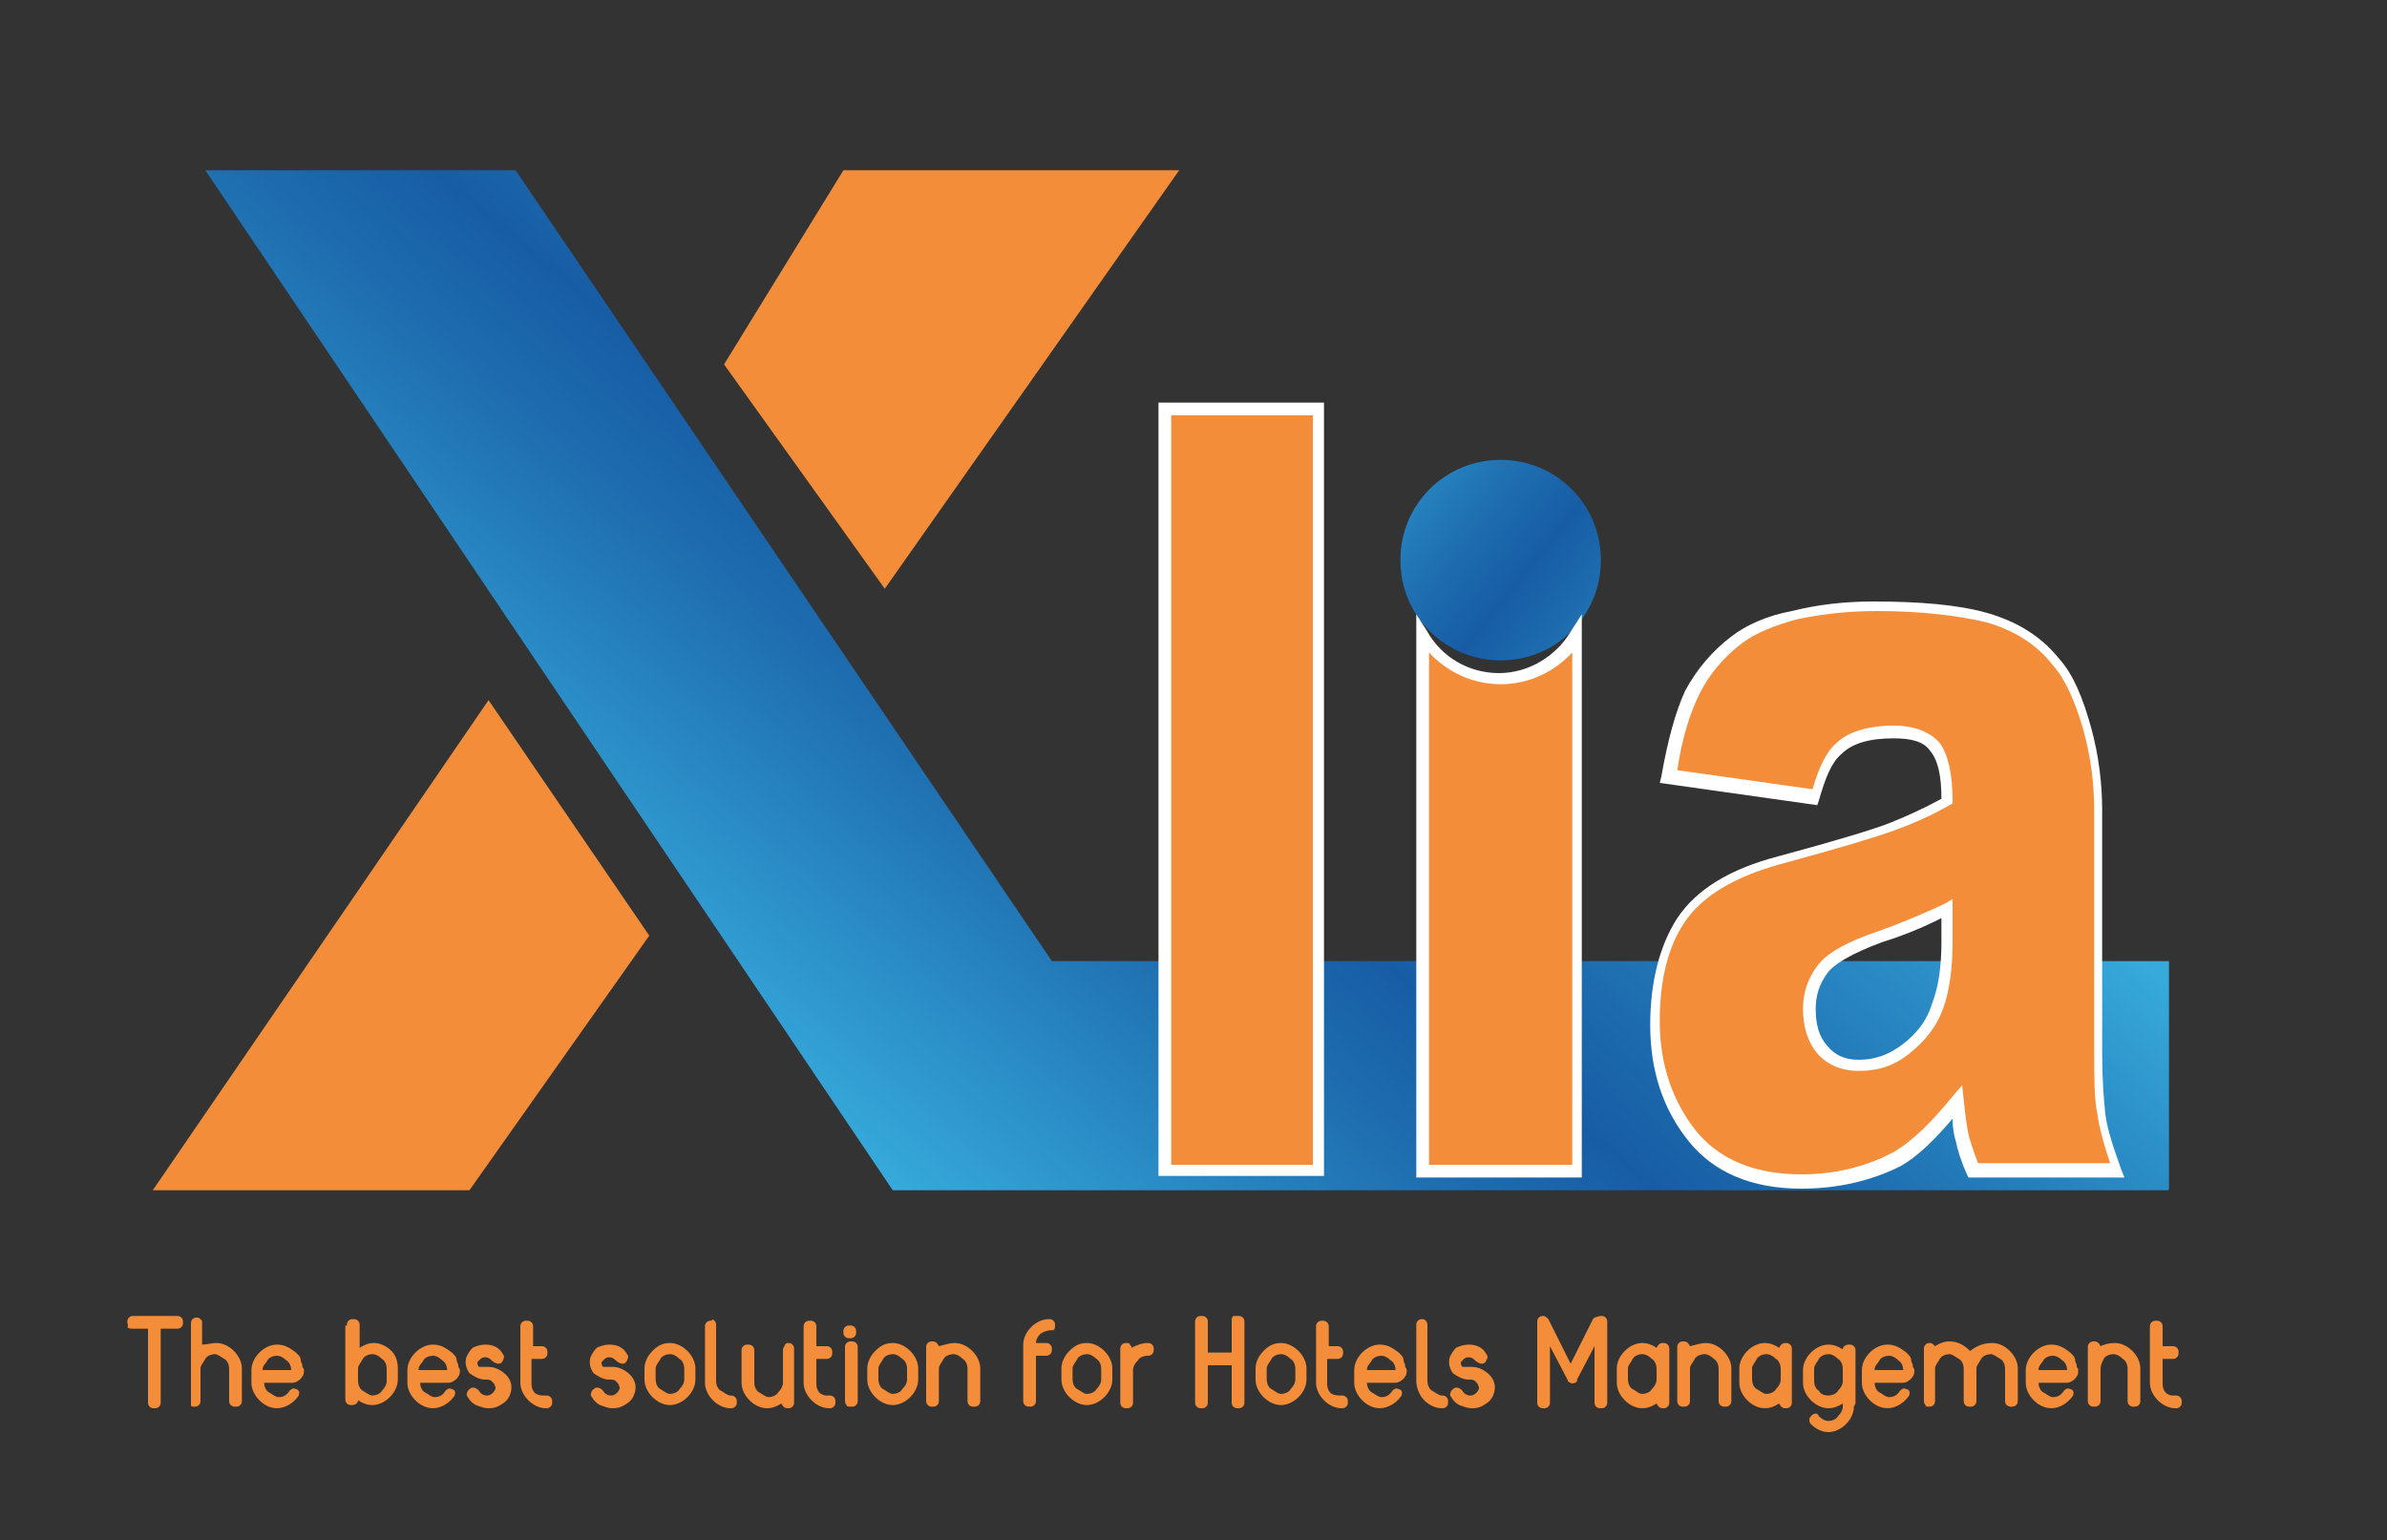 <?xml version="1.0" encoding="utf-8"?>
<!-- Generator: Adobe Illustrator 21.1.0, SVG Export Plug-In . SVG Version: 6.00 Build 0)  -->
<svg version="1.1" id="Calque_1" xmlns="http://www.w3.org/2000/svg" xmlns:xlink="http://www.w3.org/1999/xlink" x="0px" y="0px"
	 viewBox="0 0 150 96.8" style="enable-background:new 0 0 150 96.8;" xml:space="preserve">
<rect x="0" y="0" width="150" height="96.8" fill="#333333" stroke="none"/>
<style type="text/css">
	.st0{clip-path:url(#SVGID_2_);fill:url(#SVGID_3_);}
	.st1{fill:#F38D3A;}
	.st2{fill:#FFFFFF;}
	.st3{clip-path:url(#SVGID_5_);fill:url(#SVGID_6_);}
</style>
<g>
	<g>
		<g>
			<defs>
				<polygon id="SVGID_1_" points="12.9,10.7 56.1,74.8 136.3,74.8 136.3,74.8 136.3,60.4 66.1,60.4 32.4,10.7 				"/>
			</defs>
			<clipPath id="SVGID_2_">
				<use xlink:href="#SVGID_1_"  style="overflow:visible;"/>
			</clipPath>
			
				<linearGradient id="SVGID_3_" gradientUnits="userSpaceOnUse" x1="-568.569" y1="-121.789" x2="-567.823" y2="-121.789" gradientTransform="matrix(53.847 -64.172 -64.172 -53.847 22851.428 -42973.789)">
				<stop  offset="0" style="stop-color:#37AADB"/>
				<stop  offset="3.267746e-02" style="stop-color:#34A4D7"/>
				<stop  offset="0.348" style="stop-color:#1F6FB1"/>
				<stop  offset="0.491" style="stop-color:#175DA5"/>
				<stop  offset="0.605" style="stop-color:#1D6BAE"/>
				<stop  offset="0.849" style="stop-color:#2D91C9"/>
				<stop  offset="0.982" style="stop-color:#37AADB"/>
				<stop  offset="1" style="stop-color:#37AADB"/>
			</linearGradient>
			<polygon class="st0" points="85.3,135.5 167.8,37.2 63.9,-50.1 -18.7,48.3 			"/>
		</g>
	</g>
	<rect x="73.2" y="25.7" class="st1" width="9.7" height="47.9"/>
	<g>
		<g>
			<path class="st1" d="M114,50.1l-9.2-1.3c0.3-2.2,0.8-4,1.5-5.2c0.7-1.3,1.6-2.4,2.8-3.3c0.9-0.7,2.1-1.2,3.7-1.6
				c1.5-0.4,3.2-0.6,5-0.6c2.9,0,5.2,0.2,7,0.7c1.8,0.4,3.2,1.4,4.4,2.8c0.8,1,1.5,2.4,1.9,4.2c0.5,1.8,0.7,3.5,0.7,5.1v15.3
				c0,1.6,0.1,2.9,0.2,3.8c0.1,0.9,0.5,2.1,1,3.5h-9.1c-0.4-0.9-0.6-1.6-0.7-2c-0.1-0.5-0.2-1.2-0.3-2.2c-1.3,1.7-2.5,2.9-3.8,3.6
				c-1.7,1-3.7,1.4-5.9,1.4c-3,0-5.3-1-6.8-2.9c-1.6-1.9-2.3-4.3-2.3-7.1c0-2.6,0.6-4.8,1.7-6.5s3.2-3,6.2-3.8c3.6-1,6-1.7,7-2.1
				c1.1-0.4,2.2-0.9,3.4-1.6c0-1.6-0.2-2.8-0.7-3.4c-0.5-0.7-1.4-1-2.6-1c-1.6,0-2.8,0.3-3.6,1C114.9,47.6,114.4,48.6,114,50.1
				 M122.4,57.1c-1.3,0.7-2.7,1.2-4.1,1.7c-2,0.7-3.2,1.4-3.7,2.1c-0.5,0.7-0.8,1.5-0.8,2.4c0,1,0.3,1.9,0.8,2.6
				c0.5,0.7,1.3,1,2.3,1c1.1,0,2.1-0.4,3-1.1s1.6-1.6,2-2.6s0.6-2.4,0.6-4v-2.1H122.4z"/>
		</g>
		<g>
			<path class="st2" d="M83.2,73.9H72.8V25.3h10.4C83.2,25.3,83.2,73.9,83.2,73.9z M73.6,73.2h8.9V26.1h-8.9V73.2z"/>
		</g>
		<g>
			<path class="st2" d="M113.2,74.7c-3.1,0-5.5-1-7.1-3s-2.4-4.4-2.4-7.3c0-2.7,0.6-5,1.7-6.7c1.2-1.8,3.3-3.1,6.4-3.9
				c3.7-1,6-1.7,7-2.1c1-0.4,2.1-0.9,3.2-1.5c0-1.4-0.2-2.4-0.7-3c-0.4-0.6-1.2-0.8-2.3-0.8c-1.5,0-2.6,0.3-3.3,1
				c-0.6,0.5-1,1.5-1.4,2.9l-0.1,0.3l-9.9-1.4l0.1-0.4c0.4-2.3,0.9-4.1,1.5-5.4c0.7-1.3,1.7-2.5,2.9-3.4c0.9-0.7,2.2-1.3,3.8-1.6
				c1.6-0.4,3.3-0.6,5.1-0.6c2.9,0,5.3,0.2,7.1,0.7c1.8,0.5,3.4,1.4,4.6,2.9c0.9,1,1.5,2.5,2,4.3s0.7,3.6,0.7,5.2v15.3
				c0,1.6,0.1,2.9,0.2,3.8c0.1,0.9,0.5,2.1,1,3.5l0.2,0.5h-9.8l-0.1-0.2c-0.4-0.9-0.6-1.6-0.7-2.1c-0.1-0.3-0.2-0.8-0.2-1.4
				c-1.1,1.3-2.2,2.4-3.3,3C117.6,74.2,115.5,74.7,113.2,74.7 M119,45.6c1.3,0,2.3,0.4,2.9,1.1c0.5,0.7,0.8,1.9,0.8,3.6v0.2
				l-0.2,0.1c-1.2,0.7-2.4,1.2-3.5,1.6c-1.1,0.4-3.4,1.1-7.1,2.1c-2.9,0.8-4.9,2-6,3.6s-1.6,3.7-1.6,6.3c0,2.7,0.8,5,2.3,6.9
				c1.5,1.8,3.7,2.7,6.6,2.7c2.2,0,4.1-0.5,5.8-1.4c1.2-0.7,2.4-1.9,3.7-3.5l0.6-0.7l0.1,0.9c0.1,1,0.2,1.7,0.3,2.2
				c0.1,0.4,0.3,1,0.6,1.8h8.3c-0.4-1.2-0.7-2.3-0.8-3.1c-0.2-0.9-0.2-2.3-0.2-3.9V50.9c0-1.6-0.2-3.3-0.7-5.1
				c-0.5-1.7-1.1-3.1-1.9-4c-1.1-1.4-2.5-2.2-4.2-2.7c-1.7-0.4-4-0.7-6.9-0.7c-1.8,0-3.4,0.2-4.9,0.5c-1.5,0.4-2.7,0.9-3.5,1.5
				c-1.2,0.9-2.1,2-2.7,3.2s-1.1,2.8-1.4,4.8l8.5,1.2c0.4-1.4,0.9-2.4,1.5-2.9C116.1,46,117.4,45.6,119,45.6 M116.8,67.3
				c-1.1,0-2-0.4-2.6-1.1s-0.9-1.7-0.9-2.8c0-1,0.3-1.9,0.9-2.7s1.8-1.5,3.9-2.2c1.4-0.5,2.8-1.1,4.1-1.7l0.5-0.3v2.7
				c0,1.7-0.2,3.1-0.6,4.2s-1.1,2-2.1,2.8C119,67,118,67.3,116.8,67.3 M122,57.7c-1.2,0.6-2.4,1.1-3.7,1.5c-1.9,0.7-3.1,1.4-3.5,2
				c-0.5,0.7-0.7,1.4-0.7,2.2c0,1,0.2,1.7,0.7,2.3c0.5,0.6,1.1,0.9,2,0.9c1,0,1.9-0.3,2.8-1s1.5-1.5,1.8-2.5c0.4-1,0.6-2.3,0.6-3.9
				C122,59.2,122,57.7,122,57.7z"/>
		</g>
		<g>
			<path class="st1" d="M94.2,42.6c-2,0-3.8-1.1-4.8-2.7v33.7H99V39.9C98,41.5,96.3,42.6,94.2,42.6"/>
		</g>
		<g>
			<polygon class="st1" points="74.1,10.7 53,10.7 45.5,22.9 55.6,37 			"/>
		</g>
		<g>
			<polygon class="st1" points="30.7,44 40.8,58.8 29.5,74.8 9.6,74.8 			"/>
		</g>
	</g>
	<g>
		<g>
			<defs>
				<path id="SVGID_4_" d="M88,35.2c0,3.5,2.8,6.3,6.3,6.3s6.3-2.8,6.3-6.3s-2.8-6.3-6.3-6.3C90.8,28.9,88,31.7,88,35.2"/>
			</defs>
			<clipPath id="SVGID_5_">
				<use xlink:href="#SVGID_4_"  style="overflow:visible;"/>
			</clipPath>
			
				<linearGradient id="SVGID_6_" gradientUnits="userSpaceOnUse" x1="-551.296" y1="-120.098" x2="-550.549" y2="-120.098" gradientTransform="matrix(33.551 26.884 26.884 -33.551 21808.684 10818.095)">
				<stop  offset="0" style="stop-color:#37AADB"/>
				<stop  offset="3.267746e-02" style="stop-color:#34A4D7"/>
				<stop  offset="0.348" style="stop-color:#1F6FB1"/>
				<stop  offset="0.491" style="stop-color:#175DA5"/>
				<stop  offset="0.605" style="stop-color:#1D6BAE"/>
				<stop  offset="0.849" style="stop-color:#2D91C9"/>
				<stop  offset="0.982" style="stop-color:#37AADB"/>
				<stop  offset="1" style="stop-color:#37AADB"/>
			</linearGradient>
			<polygon class="st3" points="81.9,36.5 95.6,47.6 106.7,33.8 92.9,22.8 			"/>
		</g>
	</g>
	<g>
		<g>
			<path class="st2" d="M98.7,39.7c-0.9,1.5-2.6,2.6-4.5,2.6s-3.6-1-4.5-2.6L89,38.6V74h10.4V38.6L98.7,39.7z M89.8,73.2V41
				c1.1,1.2,2.7,2,4.5,2s3.4-0.8,4.5-2v32.2H89.8z"/>
		</g>
	</g>
</g>
<g>
	<path class="st1" d="M11.1,82.7c0.1,0,0.2,0,0.3,0.1c0.1,0.1,0.1,0.2,0.1,0.3c0,0.1,0,0.2-0.1,0.3c-0.1,0.1-0.2,0.1-0.3,0.1h-1v4.6
		c0,0.1,0,0.2-0.1,0.3c-0.1,0.1-0.2,0.1-0.3,0.1c-0.1,0-0.2,0-0.3-0.1c-0.1-0.1-0.1-0.2-0.1-0.3v-4.6h-1c-0.1,0-0.2,0-0.3-0.1
		C8.1,83.3,8,83.2,8,83.1c0-0.1,0-0.2,0.1-0.3c0.1-0.1,0.2-0.1,0.3-0.1H11.1z M11.1,82.7c0.1,0,0.2,0,0.3,0.1
		c0.1,0.1,0.1,0.2,0.1,0.3c0,0.1,0,0.2-0.1,0.3c-0.1,0.1-0.2,0.1-0.3,0.1h-1v4.6c0,0.1,0,0.2-0.1,0.3c-0.1,0.1-0.2,0.1-0.3,0.1
		c-0.1,0-0.2,0-0.3-0.1c-0.1-0.1-0.1-0.2-0.1-0.3v-4.6h-1c-0.1,0-0.2,0-0.3-0.1C8.1,83.3,8,83.2,8,83.1c0-0.1,0-0.2,0.1-0.3
		c0.1-0.1,0.2-0.1,0.3-0.1H11.1z"/>
	<path class="st1" d="M13.6,84.4c0.4,0,0.8,0.2,1.1,0.5c0.3,0.3,0.5,0.7,0.5,1.1v2c0,0.1,0,0.2-0.1,0.3c-0.1,0.1-0.2,0.1-0.3,0.1
		s-0.2,0-0.3-0.1c-0.1-0.1-0.1-0.2-0.1-0.3v-2c0-0.2-0.1-0.5-0.3-0.6s-0.4-0.3-0.6-0.3h0c-0.2,0-0.5,0.1-0.6,0.3s-0.3,0.4-0.3,0.6v2
		c0,0.1,0,0.2-0.1,0.3c-0.1,0.1-0.2,0.1-0.3,0.1c-0.1,0-0.2,0-0.2-0.1C12,88.2,12,88.1,12,88v-4.8c0-0.1,0-0.2,0.1-0.3
		c0.1-0.1,0.2-0.1,0.3-0.1c0.1,0,0.2,0.1,0.2,0.1c0.1,0.1,0.1,0.1,0.1,0.2v1.4C13,84.5,13.3,84.4,13.6,84.4L13.6,84.4z"/>
	<path class="st1" d="M19.1,86.1c0,0.1,0,0.3-0.1,0.4c-0.1,0.2-0.4,0.4-0.6,0.4l-1.8,0c0,0.2,0.1,0.5,0.3,0.6s0.4,0.3,0.6,0.3h0
		c0.3,0,0.5-0.1,0.7-0.4c0.1-0.1,0.2-0.2,0.4-0.1c0.1,0,0.2,0.1,0.2,0.2c0,0.1,0,0.2-0.1,0.3c-0.3,0.4-0.8,0.7-1.3,0.7h0
		c-0.4,0-0.8-0.2-1.1-0.5c-0.3-0.3-0.5-0.7-0.5-1.1v-0.8c0-0.4,0.2-0.8,0.5-1.1c0.3-0.3,0.7-0.5,1.1-0.5h0c0.5,0,0.8,0.2,1.2,0.5
		c0.2,0.2,0.3,0.3,0.3,0.5c0,0.1,0.1,0.2,0.1,0.3c0,0.1,0,0.1,0,0.1S19.1,86,19.1,86.1z M16.5,86.1h1.8c0-0.2-0.1-0.5-0.3-0.6
		c-0.2-0.2-0.4-0.3-0.6-0.3h0c-0.2,0-0.5,0.1-0.6,0.3S16.5,85.8,16.5,86.1L16.5,86.1z"/>
	<path class="st1" d="M21.8,83.3c0-0.1,0-0.2,0.1-0.3c0.1-0.1,0.2-0.1,0.3-0.1c0.1,0,0.2,0,0.3,0.1c0.1,0.1,0.1,0.2,0.1,0.3v1.4
		c0.3-0.2,0.6-0.3,0.9-0.3h0c0.4,0,0.8,0.2,1.1,0.5S25,85.6,25,86v0.7c0,0.4-0.2,0.8-0.5,1.1s-0.7,0.5-1.1,0.5h0
		c-0.3,0-0.6-0.1-0.9-0.3c0,0.2-0.2,0.3-0.4,0.3c-0.1,0-0.2,0-0.3-0.1c-0.1-0.1-0.1-0.2-0.1-0.3V83.3z M22.5,86.8
		c0,0.2,0.1,0.5,0.3,0.6s0.4,0.3,0.6,0.3h0c0.2,0,0.5-0.1,0.6-0.3c0.2-0.2,0.3-0.4,0.3-0.6V86c0-0.2-0.1-0.5-0.3-0.6
		c-0.2-0.2-0.4-0.3-0.6-0.3h0c-0.2,0-0.5,0.1-0.6,0.3s-0.3,0.4-0.3,0.6V86.8z"/>
	<path class="st1" d="M28.9,86.1c0,0.1,0,0.3-0.1,0.4c-0.1,0.2-0.4,0.4-0.6,0.4l-1.8,0c0,0.2,0.1,0.5,0.3,0.6s0.4,0.3,0.6,0.3h0
		c0.3,0,0.5-0.1,0.7-0.4c0.1-0.1,0.2-0.2,0.4-0.1c0.1,0,0.2,0.1,0.2,0.2c0,0.1,0,0.2-0.1,0.3c-0.3,0.4-0.8,0.7-1.3,0.7h0
		c-0.4,0-0.8-0.2-1.1-0.5c-0.3-0.3-0.5-0.7-0.5-1.1v-0.8c0-0.4,0.2-0.8,0.5-1.1c0.3-0.3,0.7-0.5,1.1-0.5h0c0.5,0,0.8,0.2,1.2,0.5
		c0.2,0.2,0.3,0.3,0.3,0.5c0,0.1,0.1,0.2,0.1,0.3c0,0.1,0,0.1,0,0.1S28.9,86,28.9,86.1z M26.3,86.1h1.8c0-0.2-0.1-0.5-0.3-0.6
		c-0.2-0.2-0.4-0.3-0.6-0.3h0c-0.2,0-0.5,0.1-0.6,0.3S26.3,85.8,26.3,86.1L26.3,86.1z"/>
	<path class="st1" d="M30.7,85.9c0.4,0,0.8,0.2,1.1,0.5c0.3,0.3,0.4,0.7,0.3,1.1c-0.1,0.3-0.2,0.5-0.5,0.7c-0.3,0.2-0.5,0.3-0.9,0.3
		h0c-0.3,0-0.5-0.1-0.8-0.2c-0.2-0.1-0.4-0.3-0.5-0.5c-0.1-0.1-0.1-0.2,0-0.4c0.1-0.1,0.2-0.2,0.3-0.2c0.2,0,0.3,0.1,0.4,0.2
		c0.1,0.2,0.3,0.3,0.5,0.3h0c0.2,0,0.3-0.1,0.4-0.2c0.1-0.1,0.2-0.3,0.1-0.4c0-0.1-0.1-0.2-0.2-0.3c-0.1-0.1-0.2-0.1-0.4-0.1
		c-0.4,0-0.7-0.2-1-0.4c-0.2-0.3-0.3-0.6-0.2-1c0.1-0.2,0.2-0.4,0.4-0.6c0.2-0.1,0.5-0.2,0.8-0.2h0c0.5,0,0.9,0.2,1.1,0.6
		c0.1,0.1,0.1,0.2,0,0.4s-0.2,0.2-0.3,0.2s-0.3-0.1-0.4-0.2s-0.2-0.2-0.4-0.2h0c-0.1,0-0.2,0-0.3,0.1c-0.1,0.1-0.1,0.1-0.2,0.2
		c0,0.1,0,0.2,0.1,0.3C30.5,85.9,30.6,85.9,30.7,85.9z"/>
	<path class="st1" d="M34.3,87.7c0.1,0,0.2,0,0.3,0.1c0.1,0.1,0.1,0.2,0.1,0.3c0,0.1,0,0.2-0.1,0.3c-0.1,0.1-0.2,0.1-0.3,0.1h0
		c-0.4,0-0.8-0.2-1.1-0.5s-0.5-0.7-0.5-1.1v-3.5c0-0.1,0-0.2,0.1-0.3c0.1-0.1,0.2-0.1,0.3-0.1c0.1,0,0.2,0,0.3,0.1
		c0.1,0.1,0.1,0.2,0.1,0.3v1.2H34c0.1,0,0.2,0,0.3,0.1c0.1,0.1,0.1,0.2,0.1,0.3s0,0.2-0.1,0.3c-0.1,0.1-0.2,0.1-0.3,0.1h-0.6v1.6
		c0,0.2,0.1,0.5,0.3,0.6S34,87.7,34.3,87.7L34.3,87.7z"/>
	<path class="st1" d="M38.5,85.9c0.4,0,0.8,0.2,1.1,0.5c0.3,0.3,0.4,0.7,0.3,1.1c-0.1,0.3-0.2,0.5-0.5,0.7c-0.3,0.2-0.5,0.3-0.9,0.3
		h0c-0.3,0-0.5-0.1-0.8-0.2c-0.2-0.1-0.4-0.3-0.5-0.5c-0.1-0.1-0.1-0.2,0-0.4c0.1-0.1,0.2-0.2,0.3-0.2c0.2,0,0.3,0.1,0.4,0.2
		c0.1,0.2,0.3,0.3,0.5,0.3h0c0.2,0,0.3-0.1,0.4-0.2c0.1-0.1,0.2-0.3,0.1-0.4c0-0.1-0.1-0.2-0.2-0.3c-0.1-0.1-0.2-0.1-0.4-0.1
		c-0.4,0-0.7-0.2-1-0.4c-0.2-0.3-0.3-0.6-0.2-1c0.1-0.2,0.2-0.4,0.4-0.6c0.2-0.1,0.5-0.2,0.8-0.2h0c0.5,0,0.9,0.2,1.1,0.6
		c0.1,0.1,0.1,0.2,0,0.4s-0.2,0.2-0.3,0.2s-0.3-0.1-0.4-0.2s-0.2-0.2-0.4-0.2h0c-0.1,0-0.2,0-0.3,0.1c-0.1,0.1-0.1,0.1-0.2,0.2
		c0,0.1,0,0.2,0.1,0.3C38.3,85.9,38.4,85.9,38.5,85.9z"/>
	<path class="st1" d="M42.1,84.4c0.4,0,0.8,0.2,1.1,0.5s0.5,0.7,0.5,1.1v0.7c0,0.4-0.2,0.8-0.5,1.1s-0.7,0.5-1.1,0.5h0
		c-0.4,0-0.8-0.2-1.1-0.5s-0.5-0.7-0.5-1.1V86c0-0.4,0.2-0.8,0.5-1.1S41.6,84.4,42.1,84.4L42.1,84.4z M43,86c0-0.2-0.1-0.5-0.3-0.6
		c-0.2-0.2-0.4-0.3-0.6-0.3h0c-0.2,0-0.5,0.1-0.6,0.3s-0.3,0.4-0.3,0.6v0.7c0,0.2,0.1,0.5,0.3,0.6s0.4,0.3,0.6,0.3h0
		c0.2,0,0.5-0.1,0.6-0.3c0.2-0.2,0.3-0.4,0.3-0.6V86z"/>
	<path class="st1" d="M44.9,83c0.1,0.1,0.1,0.2,0.1,0.3v3.5c0,0.2,0.1,0.5,0.3,0.6s0.4,0.3,0.6,0.3h0c0.1,0,0.2,0,0.3,0.1
		c0.1,0.1,0.1,0.2,0.1,0.3c0,0.1,0,0.2-0.1,0.3c-0.1,0.1-0.2,0.1-0.3,0.1h0c-0.4,0-0.8-0.2-1.1-0.5s-0.5-0.7-0.5-1.1v-3.5
		c0-0.1,0-0.2,0.1-0.3c0.1-0.1,0.2-0.1,0.3-0.1C44.8,82.9,44.8,82.9,44.9,83z"/>
	<path class="st1" d="M49.5,84.4c0.1,0,0.2,0,0.3,0.1c0.1,0.1,0.1,0.2,0.1,0.3v3.3c0,0.1,0,0.2-0.1,0.3c-0.1,0.1-0.2,0.1-0.3,0.1
		c-0.2,0-0.3-0.1-0.4-0.3c-0.3,0.2-0.6,0.3-0.9,0.3h0c-0.4,0-0.8-0.2-1.1-0.5s-0.5-0.7-0.5-1.1v-2c0-0.1,0-0.2,0.1-0.3
		c0.1-0.1,0.2-0.1,0.3-0.1c0.1,0,0.2,0,0.3,0.1c0.1,0.1,0.1,0.2,0.1,0.3v2c0,0.2,0.1,0.5,0.3,0.6s0.4,0.3,0.6,0.3h0
		c0.2,0,0.5-0.1,0.6-0.3c0.2-0.2,0.3-0.4,0.3-0.6v-2c0-0.1,0-0.2,0.1-0.3C49.3,84.5,49.4,84.4,49.5,84.4z"/>
	<path class="st1" d="M52.1,87.7c0.1,0,0.2,0,0.3,0.1c0.1,0.1,0.1,0.2,0.1,0.3c0,0.1,0,0.2-0.1,0.3c-0.1,0.1-0.2,0.1-0.3,0.1h0
		c-0.4,0-0.8-0.2-1.1-0.5s-0.5-0.7-0.5-1.1v-3.5c0-0.1,0-0.2,0.1-0.3c0.1-0.1,0.2-0.1,0.3-0.1c0.1,0,0.2,0,0.3,0.1
		c0.1,0.1,0.1,0.2,0.1,0.3v1.2h0.6c0.1,0,0.2,0,0.3,0.1c0.1,0.1,0.1,0.2,0.1,0.3s0,0.2-0.1,0.3c-0.1,0.1-0.2,0.1-0.3,0.1h-0.6v1.6
		c0,0.2,0.1,0.5,0.3,0.6S51.8,87.7,52.1,87.7L52.1,87.7z"/>
	<path class="st1" d="M53.7,84c-0.1,0.1-0.2,0.1-0.3,0.1c-0.1,0-0.2,0-0.3-0.1S53,83.8,53,83.7c0-0.1,0-0.2,0.1-0.3s0.2-0.1,0.3-0.1
		c0.1,0,0.2,0,0.3,0.1s0.1,0.2,0.1,0.3C53.8,83.8,53.8,83.9,53.7,84z M53.2,88.3c-0.1-0.1-0.1-0.2-0.1-0.3v-3.3c0-0.1,0-0.2,0.1-0.3
		c0.1-0.1,0.2-0.1,0.3-0.1c0.1,0,0.2,0,0.3,0.1c0.1,0.1,0.1,0.2,0.1,0.3v3.3c0,0.1,0,0.2-0.1,0.3c-0.1,0.1-0.2,0.1-0.3,0.1
		C53.3,88.4,53.2,88.4,53.2,88.3z"/>
	<path class="st1" d="M56.1,84.4c0.4,0,0.8,0.2,1.1,0.5s0.5,0.7,0.5,1.1v0.7c0,0.4-0.2,0.8-0.5,1.1s-0.7,0.5-1.1,0.5h0
		c-0.4,0-0.8-0.2-1.1-0.5s-0.5-0.7-0.5-1.1V86c0-0.4,0.2-0.8,0.5-1.1S55.6,84.4,56.1,84.4L56.1,84.4z M57,86c0-0.2-0.1-0.5-0.3-0.6
		c-0.2-0.2-0.4-0.3-0.6-0.3h0c-0.2,0-0.5,0.1-0.6,0.3s-0.3,0.4-0.3,0.6v0.7c0,0.2,0.1,0.5,0.3,0.6s0.4,0.3,0.6,0.3h0
		c0.2,0,0.5-0.1,0.6-0.3c0.2-0.2,0.3-0.4,0.3-0.6V86z"/>
	<path class="st1" d="M60,84.4c0.4,0,0.8,0.2,1.1,0.5s0.5,0.7,0.5,1.1v2c0,0.1,0,0.2-0.1,0.3c-0.1,0.1-0.2,0.1-0.3,0.1
		s-0.2,0-0.3-0.1c-0.1-0.1-0.1-0.2-0.1-0.3v-2c0-0.2-0.1-0.5-0.3-0.6c-0.2-0.2-0.4-0.3-0.6-0.3h0c-0.2,0-0.5,0.1-0.6,0.3
		s-0.3,0.4-0.3,0.6v2c0,0.1,0,0.2-0.1,0.3c-0.1,0.1-0.2,0.1-0.3,0.1c-0.1,0-0.2,0-0.3-0.1c-0.1-0.1-0.1-0.2-0.1-0.3v-3.3
		c0-0.1,0-0.2,0.1-0.3c0.1-0.1,0.2-0.1,0.3-0.1c0.2,0,0.3,0.1,0.4,0.3C59.4,84.5,59.7,84.4,60,84.4L60,84.4z"/>
	<path class="st1" d="M66,83.6c-0.2,0-0.4,0.1-0.6,0.2c-0.2,0.2-0.3,0.4-0.3,0.6h0.6c0.1,0,0.2,0,0.3,0.1c0.1,0.1,0.1,0.2,0.1,0.3
		s0,0.2-0.1,0.3c-0.1,0.1-0.2,0.1-0.3,0.1h-0.6v2.8c0,0.1,0,0.2-0.1,0.3c-0.1,0.1-0.2,0.1-0.3,0.1c-0.1,0-0.2,0-0.3-0.1
		c-0.1-0.1-0.1-0.2-0.1-0.3v-3.5c0-0.4,0.2-0.8,0.5-1.1s0.7-0.5,1.1-0.5h0c0.1,0,0.2,0,0.3,0.1c0.1,0.1,0.1,0.2,0.1,0.3
		c0,0.1,0,0.2-0.1,0.3C66.2,83.6,66.1,83.6,66,83.6L66,83.6z"/>
	<path class="st1" d="M68.3,84.4c0.4,0,0.8,0.2,1.1,0.5s0.5,0.7,0.5,1.1v0.7c0,0.4-0.2,0.8-0.5,1.1s-0.7,0.5-1.1,0.5h0
		c-0.4,0-0.8-0.2-1.1-0.5s-0.5-0.7-0.5-1.1V86c0-0.4,0.2-0.8,0.5-1.1S67.8,84.4,68.3,84.4L68.3,84.4z M69.2,86
		c0-0.2-0.1-0.5-0.3-0.6c-0.2-0.2-0.4-0.3-0.6-0.3h0c-0.2,0-0.5,0.1-0.6,0.3s-0.3,0.4-0.3,0.6v0.7c0,0.2,0.1,0.5,0.3,0.6
		s0.4,0.3,0.6,0.3h0c0.2,0,0.5-0.1,0.6-0.3c0.2-0.2,0.3-0.4,0.3-0.6V86z"/>
	<path class="st1" d="M72.1,84.4c0.1,0,0.2,0,0.3,0.1c0.1,0.1,0.1,0.2,0.1,0.3s0,0.2-0.1,0.3c-0.1,0.1-0.2,0.1-0.3,0.1h0
		c-0.2,0-0.5,0.1-0.6,0.3c-0.2,0.2-0.3,0.4-0.3,0.6v2c0,0.1,0,0.2-0.1,0.3c-0.1,0.1-0.2,0.1-0.3,0.1c-0.1,0-0.2,0-0.3-0.1
		c-0.1-0.1-0.1-0.2-0.1-0.3v-3.3c0-0.1,0-0.2,0.1-0.3c0.1-0.1,0.2-0.1,0.3-0.1c0.1,0,0.2,0,0.2,0.1c0.1,0.1,0.1,0.1,0.1,0.2
		C71.5,84.5,71.8,84.4,72.1,84.4L72.1,84.4z"/>
	<path class="st1" d="M77.8,82.7c0.1,0,0.2,0,0.3,0.1s0.1,0.2,0.1,0.3v5c0,0.1,0,0.2-0.1,0.3c-0.1,0.1-0.2,0.1-0.3,0.1
		s-0.2,0-0.3-0.1c-0.1-0.1-0.1-0.2-0.1-0.3v-2.3h-1.5v2.3c0,0.1,0,0.2-0.1,0.3c-0.1,0.1-0.2,0.1-0.3,0.1c-0.1,0-0.2,0-0.3-0.1
		c-0.1-0.1-0.1-0.2-0.1-0.3v-5c0-0.1,0-0.2,0.1-0.3c0.1-0.1,0.2-0.1,0.3-0.1c0.1,0,0.2,0,0.3,0.1c0.1,0.1,0.1,0.2,0.1,0.3V85h1.5V83
		c0-0.1,0-0.2,0.1-0.3C77.6,82.7,77.7,82.7,77.8,82.7z"/>
	<path class="st1" d="M80.5,84.4c0.4,0,0.8,0.2,1.1,0.5s0.5,0.7,0.5,1.1v0.7c0,0.4-0.2,0.8-0.5,1.1s-0.7,0.5-1.1,0.5h0
		c-0.4,0-0.8-0.2-1.1-0.5s-0.5-0.7-0.5-1.1V86c0-0.4,0.2-0.8,0.5-1.1S80,84.4,80.5,84.4L80.5,84.4z M81.4,86c0-0.2-0.1-0.5-0.3-0.6
		c-0.2-0.2-0.4-0.3-0.6-0.3h0c-0.2,0-0.5,0.1-0.6,0.3s-0.3,0.4-0.3,0.6v0.7c0,0.2,0.1,0.5,0.3,0.6s0.4,0.3,0.6,0.3h0
		c0.2,0,0.5-0.1,0.6-0.3c0.2-0.2,0.3-0.4,0.3-0.6V86z"/>
	<path class="st1" d="M84.3,87.7c0.1,0,0.2,0,0.3,0.1c0.1,0.1,0.1,0.2,0.1,0.3c0,0.1,0,0.2-0.1,0.3c-0.1,0.1-0.2,0.1-0.3,0.1h0
		c-0.4,0-0.8-0.2-1.1-0.5s-0.5-0.7-0.5-1.1v-3.5c0-0.1,0-0.2,0.1-0.3c0.1-0.1,0.2-0.1,0.3-0.1c0.1,0,0.2,0,0.3,0.1
		c0.1,0.1,0.1,0.2,0.1,0.3v1.2H84c0.1,0,0.2,0,0.3,0.1c0.1,0.1,0.1,0.2,0.1,0.3s0,0.2-0.1,0.3c-0.1,0.1-0.2,0.1-0.3,0.1h-0.6v1.6
		c0,0.2,0.1,0.5,0.3,0.6S84.1,87.7,84.3,87.7L84.3,87.7z"/>
	<path class="st1" d="M88.4,86.1c0,0.1,0,0.3-0.1,0.4c-0.1,0.2-0.4,0.4-0.6,0.4l-1.8,0c0,0.2,0.1,0.5,0.3,0.6s0.4,0.3,0.6,0.3h0
		c0.3,0,0.5-0.1,0.7-0.4c0.1-0.1,0.2-0.2,0.4-0.1c0.1,0,0.2,0.1,0.2,0.2c0,0.1,0,0.2-0.1,0.3c-0.3,0.4-0.8,0.7-1.3,0.7h0
		c-0.4,0-0.8-0.2-1.1-0.5c-0.3-0.3-0.5-0.7-0.5-1.1v-0.8c0-0.4,0.2-0.8,0.5-1.1c0.3-0.3,0.7-0.5,1.1-0.5h0c0.5,0,0.8,0.2,1.2,0.5
		c0.2,0.2,0.3,0.3,0.3,0.5c0,0.1,0.1,0.2,0.1,0.3c0,0.1,0,0.1,0,0.1S88.4,86,88.4,86.1z M85.9,86.1h1.8c0-0.2-0.1-0.5-0.3-0.6
		c-0.2-0.2-0.4-0.3-0.6-0.3h0c-0.2,0-0.5,0.1-0.6,0.3S85.9,85.8,85.9,86.1L85.9,86.1z"/>
	<path class="st1" d="M89.6,83c0.1,0.1,0.1,0.2,0.1,0.3v3.5c0,0.2,0.1,0.5,0.3,0.6s0.4,0.3,0.6,0.3h0c0.1,0,0.2,0,0.3,0.1
		c0.1,0.1,0.1,0.2,0.1,0.3c0,0.1,0,0.2-0.1,0.3c-0.1,0.1-0.2,0.1-0.3,0.1h0c-0.4,0-0.8-0.2-1.1-0.5S89,87.2,89,86.8v-3.5
		c0-0.1,0-0.2,0.1-0.3c0.1-0.1,0.2-0.1,0.3-0.1C89.4,82.9,89.5,82.9,89.6,83z"/>
	<path class="st1" d="M92.5,85.9c0.4,0,0.8,0.2,1.1,0.5c0.3,0.3,0.4,0.7,0.3,1.1c-0.1,0.3-0.2,0.5-0.5,0.7c-0.3,0.2-0.5,0.3-0.9,0.3
		h0c-0.3,0-0.5-0.1-0.8-0.2c-0.2-0.1-0.4-0.3-0.5-0.5c-0.1-0.1-0.1-0.2,0-0.4c0.1-0.1,0.2-0.2,0.3-0.2c0.2,0,0.3,0.1,0.4,0.2
		c0.1,0.2,0.3,0.3,0.5,0.3h0c0.2,0,0.3-0.1,0.4-0.2c0.1-0.1,0.2-0.3,0.1-0.4c0-0.1-0.1-0.2-0.2-0.3c-0.1-0.1-0.2-0.1-0.4-0.1
		c-0.4,0-0.7-0.2-1-0.4c-0.2-0.3-0.3-0.6-0.2-1c0.1-0.2,0.2-0.4,0.4-0.6c0.2-0.1,0.5-0.2,0.8-0.2h0c0.5,0,0.9,0.2,1.1,0.6
		c0.1,0.1,0.1,0.2,0,0.4s-0.2,0.2-0.3,0.2s-0.3-0.1-0.4-0.2s-0.2-0.2-0.4-0.2h0c-0.1,0-0.2,0-0.3,0.1c-0.1,0.1-0.1,0.1-0.2,0.2
		c0,0.1,0,0.2,0.1,0.3C92.3,85.9,92.4,85.9,92.5,85.9z"/>
	<path class="st1" d="M100.6,82.7c0.1,0,0.2,0,0.3,0.1c0.1,0.1,0.1,0.2,0.1,0.3v5c0,0.1,0,0.2-0.1,0.3c-0.1,0.1-0.2,0.1-0.3,0.1
		c-0.1,0-0.2,0-0.3-0.1c-0.1-0.1-0.1-0.2-0.1-0.3v-3.5l-1.1,2.1c0,0,0,0,0,0.1c0,0-0.1,0.1-0.1,0.1c-0.1,0-0.2,0.1-0.3,0
		c-0.1,0-0.2-0.1-0.2-0.2l-1.1-2.1v3.5c0,0.1,0,0.2-0.1,0.3c-0.1,0.1-0.2,0.1-0.3,0.1c-0.1,0-0.2,0-0.3-0.1
		c-0.1-0.1-0.1-0.2-0.1-0.3v-5c0-0.1,0-0.2,0.1-0.3c0.1-0.1,0.2-0.1,0.3-0.1c0.1,0,0.2,0.1,0.3,0.2c0,0,0,0,0,0l0,0l1.4,2.8l1.4-2.8
		c0,0,0,0,0,0c0,0,0,0,0,0c0,0,0,0,0,0c0.1-0.1,0.1-0.1,0.1-0.1S100.5,82.7,100.6,82.7z"/>
	<path class="st1" d="M104.5,84.4c0.1,0,0.2,0,0.3,0.1c0.1,0.1,0.1,0.2,0.1,0.3v3.3c0,0.1,0,0.2-0.1,0.3c-0.1,0.1-0.2,0.1-0.3,0.1
		c-0.2,0-0.3-0.1-0.4-0.3c-0.3,0.2-0.6,0.3-0.9,0.3h0c-0.4,0-0.8-0.2-1.1-0.5s-0.5-0.7-0.5-1.1V86c0-0.4,0.2-0.8,0.5-1.1
		s0.7-0.5,1.1-0.5h0c0.3,0,0.6,0.1,0.9,0.3C104.2,84.5,104.3,84.4,104.5,84.4z M104.1,86c0-0.2-0.1-0.5-0.3-0.6
		c-0.2-0.2-0.4-0.3-0.6-0.3h0c-0.2,0-0.5,0.1-0.6,0.3s-0.3,0.4-0.3,0.6v0.7c0,0.2,0.1,0.5,0.3,0.6s0.4,0.3,0.6,0.3h0
		c0.2,0,0.5-0.1,0.6-0.3c0.2-0.2,0.3-0.4,0.3-0.6V86z"/>
	<path class="st1" d="M107.2,84.4c0.4,0,0.8,0.2,1.1,0.5s0.5,0.7,0.5,1.1v2c0,0.1,0,0.2-0.1,0.3c-0.1,0.1-0.2,0.1-0.3,0.1
		s-0.2,0-0.3-0.1c-0.1-0.1-0.1-0.2-0.1-0.3v-2c0-0.2-0.1-0.5-0.3-0.6c-0.2-0.2-0.4-0.3-0.6-0.3h0c-0.2,0-0.5,0.1-0.6,0.3
		s-0.3,0.4-0.3,0.6v2c0,0.1,0,0.2-0.1,0.3c-0.1,0.1-0.2,0.1-0.3,0.1c-0.1,0-0.2,0-0.3-0.1c-0.1-0.1-0.1-0.2-0.1-0.3v-3.3
		c0-0.1,0-0.2,0.1-0.3c0.1-0.1,0.2-0.1,0.3-0.1c0.2,0,0.3,0.1,0.4,0.3C106.6,84.5,106.9,84.4,107.2,84.4L107.2,84.4z"/>
	<path class="st1" d="M112.2,84.4c0.1,0,0.2,0,0.3,0.1c0.1,0.1,0.1,0.2,0.1,0.3v3.3c0,0.1,0,0.2-0.1,0.3c-0.1,0.1-0.2,0.1-0.3,0.1
		c-0.2,0-0.3-0.1-0.4-0.3c-0.3,0.2-0.6,0.3-0.9,0.3h0c-0.4,0-0.8-0.2-1.1-0.5s-0.5-0.7-0.5-1.1V86c0-0.4,0.2-0.8,0.5-1.1
		s0.7-0.5,1.1-0.5h0c0.3,0,0.6,0.1,0.9,0.3C111.9,84.5,112,84.4,112.2,84.4z M111.9,86c0-0.2-0.1-0.5-0.3-0.6
		c-0.2-0.2-0.4-0.3-0.6-0.3h0c-0.2,0-0.5,0.1-0.6,0.3s-0.3,0.4-0.3,0.6v0.7c0,0.2,0.1,0.5,0.3,0.6s0.4,0.3,0.6,0.3h0
		c0.2,0,0.5-0.1,0.6-0.3c0.2-0.2,0.3-0.4,0.3-0.6V86z"/>
	<path class="st1" d="M116.5,88.4L116.5,88.4c0,0.4-0.2,0.8-0.5,1.1s-0.7,0.5-1.1,0.5h0c-0.4,0-0.8-0.2-1.1-0.5
		c-0.1-0.1-0.1-0.2-0.1-0.3c0-0.1,0.1-0.2,0.2-0.3c0.2-0.1,0.3-0.1,0.4,0.1c0.2,0.2,0.4,0.3,0.6,0.3h0c0.2,0,0.5-0.1,0.6-0.3
		c0.2-0.2,0.3-0.4,0.3-0.6h0v-0.2c-0.3,0.2-0.6,0.3-0.9,0.3h0c-0.4,0-0.8-0.2-1.1-0.5s-0.5-0.7-0.5-1.1v-0.8c0-0.4,0.2-0.8,0.5-1.1
		s0.7-0.5,1.1-0.5h0c0.3,0,0.6,0.1,0.9,0.3c0-0.2,0.2-0.3,0.4-0.3c0.1,0,0.2,0,0.3,0.1c0.1,0.1,0.1,0.2,0.1,0.3v3.3L116.5,88.4z
		 M114.9,87.7c0.2,0,0.5-0.1,0.6-0.3c0.2-0.2,0.3-0.4,0.3-0.6v-0.8c0-0.2-0.1-0.5-0.3-0.6c-0.2-0.2-0.4-0.3-0.6-0.3h0
		c-0.2,0-0.5,0.1-0.6,0.3s-0.3,0.4-0.3,0.6v0.8c0,0.2,0.1,0.5,0.3,0.6C114.4,87.6,114.6,87.7,114.9,87.7L114.9,87.7z"/>
	<path class="st1" d="M120.3,86.1c0,0.1,0,0.3-0.1,0.4c-0.1,0.2-0.4,0.4-0.6,0.4l-1.8,0c0,0.2,0.1,0.5,0.3,0.6s0.4,0.3,0.6,0.3h0
		c0.3,0,0.5-0.1,0.7-0.4c0.1-0.1,0.2-0.2,0.4-0.1c0.1,0,0.2,0.1,0.2,0.2c0,0.1,0,0.2-0.1,0.3c-0.3,0.4-0.8,0.7-1.3,0.7h0
		c-0.4,0-0.8-0.2-1.1-0.5c-0.3-0.3-0.5-0.7-0.5-1.1v-0.8c0-0.4,0.2-0.8,0.5-1.1c0.3-0.3,0.7-0.5,1.1-0.5h0c0.5,0,0.8,0.2,1.2,0.5
		c0.2,0.2,0.3,0.3,0.3,0.5c0,0.1,0.1,0.2,0.1,0.3c0,0.1,0,0.1,0,0.1S120.3,86,120.3,86.1z M117.8,86.1h1.8c0-0.2-0.1-0.5-0.3-0.6
		c-0.2-0.2-0.4-0.3-0.6-0.3h0c-0.2,0-0.5,0.1-0.6,0.3S117.8,85.8,117.8,86.1L117.8,86.1z"/>
	<path class="st1" d="M125.2,84.4c0.4,0,0.8,0.2,1.1,0.5s0.5,0.7,0.5,1.1v2c0,0.1,0,0.2-0.1,0.3c-0.1,0.1-0.2,0.1-0.3,0.1
		s-0.2,0-0.3-0.1c-0.1-0.1-0.1-0.2-0.1-0.3v-2c0-0.2-0.1-0.5-0.3-0.6s-0.4-0.3-0.6-0.3h0c-0.2,0-0.5,0.1-0.6,0.3s-0.3,0.4-0.3,0.6v0
		v2c0,0.1,0,0.2-0.1,0.3c-0.1,0.1-0.2,0.1-0.3,0.1s-0.2,0-0.3-0.1c-0.1-0.1-0.1-0.2-0.1-0.3v-2c0-0.2-0.1-0.5-0.3-0.6
		s-0.4-0.3-0.6-0.3h0c-0.2,0-0.5,0.1-0.6,0.3s-0.3,0.4-0.3,0.6v2c0,0.1,0,0.2-0.1,0.3c-0.1,0.1-0.2,0.1-0.3,0.1
		c-0.1,0-0.2,0-0.2-0.1c-0.1-0.1-0.1-0.2-0.1-0.3v-3.2c0-0.1,0-0.2,0.1-0.3s0.2-0.1,0.3-0.1c0.1,0,0.2,0.1,0.3,0.2l0,0
		c0.3-0.2,0.6-0.3,0.9-0.3h0c0.5,0,0.9,0.2,1.3,0.6h0l0,0c0,0,0,0,0,0c0,0,0,0,0,0c0,0,0,0,0,0c0,0,0,0,0,0
		C124.2,84.6,124.6,84.4,125.2,84.4L125.2,84.4z"/>
	<path class="st1" d="M130.6,86.1c0,0.1,0,0.3-0.1,0.4c-0.1,0.2-0.4,0.4-0.6,0.4l-1.8,0c0,0.2,0.1,0.5,0.3,0.6s0.4,0.3,0.6,0.3h0
		c0.3,0,0.5-0.1,0.7-0.4c0.1-0.1,0.2-0.2,0.4-0.1c0.1,0,0.2,0.1,0.2,0.2c0,0.1,0,0.2-0.1,0.3c-0.3,0.4-0.8,0.7-1.3,0.7h0
		c-0.4,0-0.8-0.2-1.1-0.5c-0.3-0.3-0.5-0.7-0.5-1.1v-0.8c0-0.4,0.2-0.8,0.5-1.1c0.3-0.3,0.7-0.5,1.1-0.5h0c0.5,0,0.8,0.2,1.2,0.5
		c0.2,0.2,0.3,0.3,0.3,0.5c0,0.1,0.1,0.2,0.1,0.3c0,0.1,0,0.1,0,0.1S130.6,86,130.6,86.1z M128.1,86.1h1.8c0-0.2-0.1-0.5-0.3-0.6
		c-0.2-0.2-0.4-0.3-0.6-0.3h0c-0.2,0-0.5,0.1-0.6,0.3S128.1,85.8,128.1,86.1L128.1,86.1z"/>
	<path class="st1" d="M132.9,84.4c0.4,0,0.8,0.2,1.1,0.5s0.5,0.7,0.5,1.1v2c0,0.1,0,0.2-0.1,0.3c-0.1,0.1-0.2,0.1-0.3,0.1
		s-0.2,0-0.3-0.1c-0.1-0.1-0.1-0.2-0.1-0.3v-2c0-0.2-0.1-0.5-0.3-0.6c-0.2-0.2-0.4-0.3-0.6-0.3h0c-0.2,0-0.5,0.1-0.6,0.3
		S132,85.8,132,86v2c0,0.1,0,0.2-0.1,0.3c-0.1,0.1-0.2,0.1-0.3,0.1c-0.1,0-0.2,0-0.3-0.1c-0.1-0.1-0.1-0.2-0.1-0.3v-3.3
		c0-0.1,0-0.2,0.1-0.3c0.1-0.1,0.2-0.1,0.3-0.1c0.2,0,0.3,0.1,0.4,0.3C132.2,84.5,132.5,84.4,132.9,84.4L132.9,84.4z"/>
	<path class="st1" d="M136.7,87.7c0.1,0,0.2,0,0.3,0.1c0.1,0.1,0.1,0.2,0.1,0.3c0,0.1,0,0.2-0.1,0.3c-0.1,0.1-0.2,0.1-0.3,0.1h0
		c-0.4,0-0.8-0.2-1.1-0.5s-0.5-0.7-0.5-1.1v-3.5c0-0.1,0-0.2,0.1-0.3c0.1-0.1,0.2-0.1,0.3-0.1c0.1,0,0.2,0,0.3,0.1
		c0.1,0.1,0.1,0.2,0.1,0.3v1.2h0.6c0.1,0,0.2,0,0.3,0.1c0.1,0.1,0.1,0.2,0.1,0.3s0,0.2-0.1,0.3c-0.1,0.1-0.2,0.1-0.3,0.1h-0.6v1.6
		c0,0.2,0.1,0.5,0.3,0.6S136.4,87.7,136.7,87.7L136.7,87.7z"/>
</g>
</svg>
